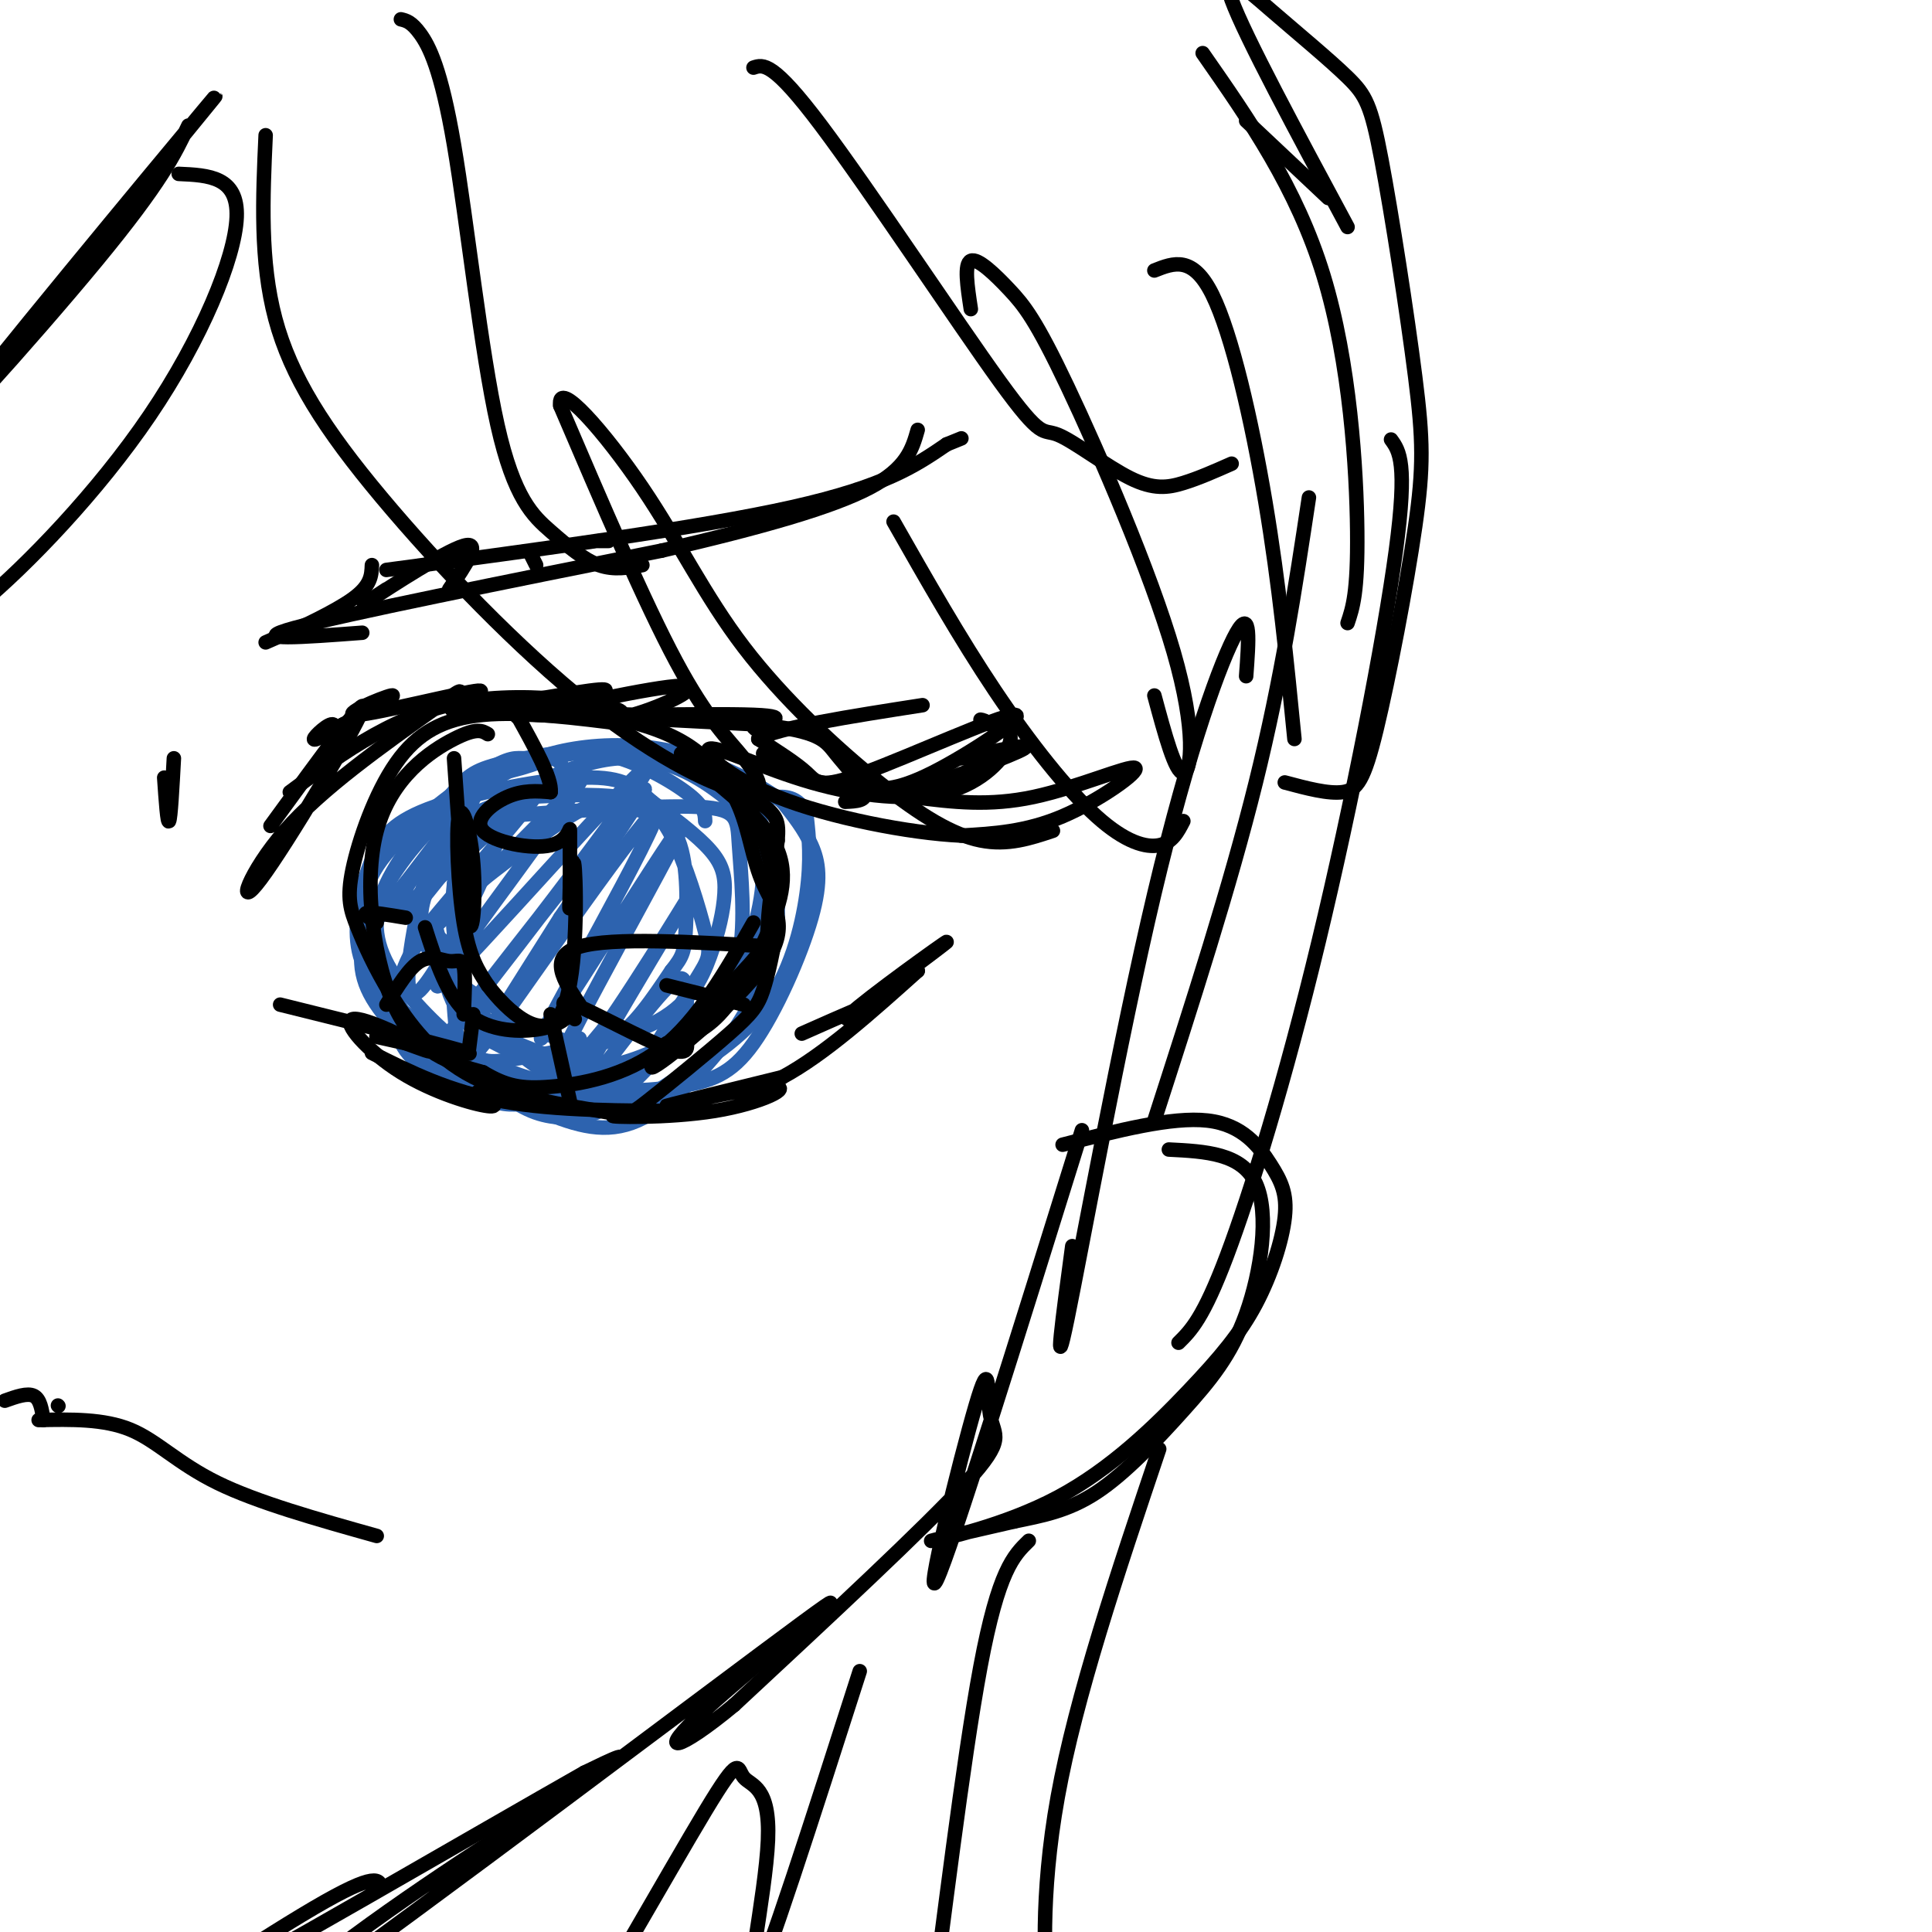 <svg viewBox='0 0 400 400' version='1.1' xmlns='http://www.w3.org/2000/svg' xmlns:xlink='http://www.w3.org/1999/xlink'><g fill='none' stroke='rgb(45,99,175)' stroke-width='3' stroke-linecap='round' stroke-linejoin='round'><path d='M116,168c0.682,-4.139 1.364,-8.278 0,-10c-1.364,-1.722 -4.774,-1.027 -7,-1c-2.226,0.027 -3.269,-0.616 -9,3c-5.731,3.616 -16.150,11.490 -21,18c-4.850,6.510 -4.129,11.657 -2,18c2.129,6.343 5.667,13.882 12,20c6.333,6.118 15.460,10.815 23,14c7.540,3.185 13.491,4.857 20,2c6.509,-2.857 13.574,-10.245 18,-16c4.426,-5.755 6.213,-9.878 8,-14'/><path d='M158,202c2.064,-4.593 3.224,-9.075 3,-15c-0.224,-5.925 -1.832,-13.292 -4,-18c-2.168,-4.708 -4.897,-6.756 -9,-9c-4.103,-2.244 -9.581,-4.683 -18,-5c-8.419,-0.317 -19.778,1.488 -26,3c-6.222,1.512 -7.307,2.731 -11,7c-3.693,4.269 -9.992,11.588 -13,18c-3.008,6.412 -2.724,11.919 1,18c3.724,6.081 10.887,12.737 15,16c4.113,3.263 5.177,3.133 12,2c6.823,-1.133 19.406,-3.268 27,-7c7.594,-3.732 10.201,-9.062 12,-14c1.799,-4.938 2.792,-9.483 3,-13c0.208,-3.517 -0.369,-6.005 -3,-9c-2.631,-2.995 -7.315,-6.498 -12,-10'/><path d='M135,166c-3.339,-2.926 -5.688,-5.242 -14,-5c-8.312,0.242 -22.588,3.040 -31,6c-8.412,2.960 -10.962,6.081 -13,11c-2.038,4.919 -3.566,11.637 -3,17c0.566,5.363 3.225,9.373 9,14c5.775,4.627 14.667,9.871 23,13c8.333,3.129 16.106,4.141 24,1c7.894,-3.141 15.909,-10.436 21,-19c5.091,-8.564 7.256,-18.397 7,-25c-0.256,-6.603 -2.935,-9.976 -8,-14c-5.065,-4.024 -12.518,-8.699 -22,-8c-9.482,0.699 -20.995,6.771 -27,12c-6.005,5.229 -6.503,9.614 -7,14'/><path d='M94,183c-0.897,7.288 0.360,18.510 4,25c3.640,6.490 9.661,8.250 14,10c4.339,1.750 6.995,3.489 12,3c5.005,-0.489 12.360,-3.206 18,-7c5.640,-3.794 9.564,-8.664 11,-16c1.436,-7.336 0.385,-17.139 0,-23c-0.385,-5.861 -0.105,-7.779 -10,-8c-9.895,-0.221 -29.965,1.255 -39,2c-9.035,0.745 -7.035,0.758 -8,3c-0.965,2.242 -4.896,6.712 -7,11c-2.104,4.288 -2.381,8.392 -1,12c1.381,3.608 4.422,6.720 9,10c4.578,3.280 10.694,6.729 16,9c5.306,2.271 9.802,3.363 14,1c4.198,-2.363 8.099,-8.182 12,-14'/><path d='M139,201c2.499,-3.138 2.748,-3.982 3,-9c0.252,-5.018 0.509,-14.211 -2,-19c-2.509,-4.789 -7.785,-5.176 -11,-6c-3.215,-0.824 -4.371,-2.085 -11,2c-6.629,4.085 -18.731,13.517 -24,18c-5.269,4.483 -3.703,4.018 -3,8c0.703,3.982 0.544,12.411 7,18c6.456,5.589 19.529,8.338 26,10c6.471,1.662 6.342,2.238 9,-2c2.658,-4.238 8.105,-13.290 11,-18c2.895,-4.710 3.240,-5.077 2,-10c-1.240,-4.923 -4.065,-14.402 -7,-20c-2.935,-5.598 -5.982,-7.314 -11,-8c-5.018,-0.686 -12.009,-0.343 -19,0'/><path d='M109,165c-5.802,0.965 -10.807,3.378 -14,5c-3.193,1.622 -4.573,2.454 -7,12c-2.427,9.546 -5.902,27.807 -1,23c4.902,-4.807 18.180,-32.680 17,-36c-1.180,-3.320 -16.818,17.914 -19,20c-2.182,2.086 9.091,-14.975 11,-19c1.909,-4.025 -5.545,4.988 -13,14'/><path d='M83,184c-4.037,4.841 -7.629,9.943 -3,4c4.629,-5.943 17.478,-22.929 16,-21c-1.478,1.929 -17.283,22.775 -13,21c4.283,-1.775 28.653,-26.170 29,-25c0.347,1.170 -23.329,27.906 -26,32c-2.671,4.094 15.665,-14.453 34,-33'/><path d='M120,162c-4.754,8.252 -33.638,45.382 -29,42c4.638,-3.382 42.800,-47.278 43,-45c0.200,2.278 -37.562,50.729 -41,55c-3.438,4.271 27.446,-35.637 37,-47c9.554,-11.363 -2.223,5.818 -14,23'/><path d='M116,190c-8.233,13.082 -21.816,34.288 -15,25c6.816,-9.288 34.031,-49.069 35,-47c0.969,2.069 -24.307,45.988 -24,47c0.307,1.012 26.198,-40.881 29,-44c2.802,-3.119 -17.485,32.538 -24,46c-6.515,13.462 0.743,4.731 8,-4'/><path d='M125,213c7.079,-9.876 20.776,-32.565 18,-28c-2.776,4.565 -22.024,36.385 -25,43c-2.976,6.615 10.320,-11.976 17,-20c6.680,-8.024 6.744,-5.481 7,-3c0.256,2.481 0.704,4.900 -2,9c-2.704,4.100 -8.560,9.883 -12,13c-3.440,3.117 -4.465,3.570 -7,4c-2.535,0.430 -6.582,0.837 -11,-1c-4.418,-1.837 -9.209,-5.919 -14,-10'/><path d='M96,220c-2.509,-6.196 -1.780,-16.684 -3,-22c-1.220,-5.316 -4.388,-5.458 -7,-2c-2.612,3.458 -4.669,10.516 -4,16c0.669,5.484 4.065,9.393 13,12c8.935,2.607 23.411,3.911 31,4c7.589,0.089 8.292,-1.038 13,-4c4.708,-2.962 13.421,-7.759 19,-15c5.579,-7.241 8.022,-16.926 9,-24c0.978,-7.074 0.489,-11.537 0,-16'/><path d='M167,169c-1.022,-3.467 -3.578,-4.133 -6,-4c-2.422,0.133 -4.711,1.067 -7,2'/><path d='M146,170c-0.055,-1.550 -0.111,-3.101 -4,-6c-3.889,-2.899 -11.613,-7.148 -18,-8c-6.387,-0.852 -11.438,1.692 -16,3c-4.562,1.308 -8.634,1.379 -11,9c-2.366,7.621 -3.025,22.791 -3,30c0.025,7.209 0.733,6.457 4,10c3.267,3.543 9.093,11.382 17,15c7.907,3.618 17.895,3.017 25,2c7.105,-1.017 11.327,-2.448 16,-9c4.673,-6.552 9.797,-18.226 12,-26c2.203,-7.774 1.487,-11.650 0,-15c-1.487,-3.350 -3.743,-6.175 -6,-9'/><path d='M162,166c-4.549,-3.540 -12.922,-7.888 -21,-10c-8.078,-2.112 -15.860,-1.986 -22,-1c-6.140,0.986 -10.638,2.833 -16,6c-5.362,3.167 -11.589,7.652 -17,14c-5.411,6.348 -10.008,14.557 -11,21c-0.992,6.443 1.621,11.119 7,17c5.379,5.881 13.525,12.968 20,15c6.475,2.032 11.279,-0.991 14,-4c2.721,-3.009 3.361,-6.005 4,-9'/></g>
<g fill='none' stroke='rgb(0,0,0)' stroke-width='3' stroke-linecap='round' stroke-linejoin='round'><path d='M101,152c-1.137,-0.702 -2.274,-1.405 -7,1c-4.726,2.405 -13.042,7.917 -16,19c-2.958,11.083 -0.560,27.738 4,37c4.560,9.262 11.280,11.131 18,13'/><path d='M100,222c4.810,2.857 7.833,3.500 14,3c6.167,-0.500 15.476,-2.143 23,-8c7.524,-5.857 13.262,-15.929 19,-26'/><path d='M130,150c-10.913,-1.386 -21.826,-2.772 -30,-2c-8.174,0.772 -13.608,3.703 -18,10c-4.392,6.297 -7.741,15.960 -9,22c-1.259,6.040 -0.429,8.457 1,12c1.429,3.543 3.456,8.213 7,14c3.544,5.787 8.605,12.690 17,17c8.395,4.310 20.125,6.025 26,7c5.875,0.975 5.894,1.210 10,-2c4.106,-3.210 12.298,-9.864 17,-14c4.702,-4.136 5.915,-5.753 7,-9c1.085,-3.247 2.043,-8.123 3,-13'/><path d='M161,192c0.022,-6.556 -1.422,-16.444 -5,-23c-3.578,-6.556 -9.289,-9.778 -15,-13'/><path d='M125,148c6.031,1.467 12.063,2.933 17,6c4.937,3.067 8.781,7.734 11,13c2.219,5.266 2.814,11.132 5,16c2.186,4.868 5.964,8.738 0,17c-5.964,8.262 -21.671,20.916 -23,21c-1.329,0.084 11.719,-12.400 18,-19c6.281,-6.600 5.795,-7.314 6,-11c0.205,-3.686 1.103,-10.343 2,-17'/><path d='M161,174c0.294,-3.915 0.029,-5.201 -4,-8c-4.029,-2.799 -11.823,-7.109 -11,-6c0.823,1.109 10.262,7.637 14,14c3.738,6.363 1.776,12.559 -1,19c-2.776,6.441 -6.364,13.126 -10,17c-3.636,3.874 -7.318,4.937 -11,6'/><path d='M94,157c1.064,15.271 2.128,30.542 3,34c0.872,3.458 1.553,-4.898 1,-12c-0.553,-7.102 -2.341,-12.951 -3,-10c-0.659,2.951 -0.188,14.700 1,22c1.188,7.300 3.094,10.150 5,13'/><path d='M101,204c3.973,5.313 11.405,12.094 15,6c3.595,-6.094 3.352,-25.064 3,-30c-0.352,-4.936 -0.815,4.161 -1,7c-0.185,2.839 -0.093,-0.581 0,-4'/><path d='M118,183c0.002,-3.312 0.006,-9.592 0,-11c-0.006,-1.408 -0.022,2.056 -4,3c-3.978,0.944 -11.917,-0.630 -14,-3c-2.083,-2.370 1.691,-5.534 5,-7c3.309,-1.466 6.155,-1.233 9,-1'/><path d='M114,164c0.333,-2.833 -3.333,-9.417 -7,-16'/><path d='M78,191c-1.500,-0.917 -3.000,-1.833 -2,-2c1.000,-0.167 4.500,0.417 8,1'/><path d='M88,192c2.289,7.178 4.578,14.356 9,18c4.422,3.644 10.978,3.756 15,3c4.022,-0.756 5.511,-2.378 7,-4'/><path d='M120,208c-3.333,-5.000 -6.667,-10.000 0,-12c6.667,-2.000 23.333,-1.000 40,0'/><path d='M96,210c0.202,-4.167 0.405,-8.333 0,-10c-0.405,-1.667 -1.417,-0.833 -3,-1c-1.583,-0.167 -3.738,-1.333 -6,0c-2.262,1.333 -4.631,5.167 -7,9'/><path d='M98,210c0.000,0.000 -1.000,8.000 -1,8'/><path d='M114,210c0.000,0.000 4.000,18.000 4,18'/><path d='M119,211c-2.022,-2.311 -4.044,-4.622 0,-3c4.044,1.622 14.156,7.178 19,9c4.844,1.822 4.422,-0.089 4,-2'/><path d='M138,204c0.000,0.000 16.000,4.000 16,4'/><path d='M56,171c10.363,-14.244 20.726,-28.488 19,-24c-1.726,4.488 -15.542,27.708 -21,35c-5.458,7.292 -2.560,-1.345 5,-10c7.560,-8.655 19.780,-17.327 32,-26'/><path d='M91,146c5.833,-4.500 4.417,-2.750 3,-1'/><path d='M60,164c11.315,-8.417 22.631,-16.833 38,-19c15.369,-2.167 34.792,1.917 30,3c-4.792,1.083 -33.798,-0.833 -33,-1c0.798,-0.167 31.399,1.417 62,3'/><path d='M157,150c12.810,1.369 13.833,3.292 16,6c2.167,2.708 5.476,6.202 6,8c0.524,1.798 -1.738,1.899 -4,2'/><path d='M158,156c1.341,1.729 2.683,3.457 8,5c5.317,1.543 14.610,2.900 23,4c8.390,1.100 15.878,1.944 25,0c9.122,-1.944 19.879,-6.677 21,-6c1.121,0.677 -7.394,6.765 -15,10c-7.606,3.235 -14.303,3.618 -21,4'/><path d='M199,173c-10.771,-0.492 -27.197,-3.721 -38,-8c-10.803,-4.279 -15.983,-9.608 -14,-10c1.983,-0.392 11.130,4.153 21,7c9.870,2.847 20.465,3.997 28,2c7.535,-1.997 12.010,-7.142 13,-10c0.990,-2.858 -1.505,-3.429 -4,-4'/><path d='M205,150c-1.000,-0.833 -1.500,-0.917 -2,-1'/><path d='M179,163c3.132,0.443 6.265,0.887 14,-3c7.735,-3.887 20.073,-12.104 17,-12c-3.073,0.104 -21.558,8.528 -31,12c-9.442,3.472 -9.841,1.992 -12,0c-2.159,-1.992 -6.080,-4.496 -10,-7'/><path d='M157,153c4.000,-2.333 19.000,-4.667 34,-7'/><path d='M186,165c11.917,-4.333 23.833,-8.667 26,-10c2.167,-1.333 -5.417,0.333 -13,2'/><path d='M158,152c-1.274,-0.762 -2.548,-1.524 -2,-2c0.548,-0.476 2.917,-0.667 4,-1c1.083,-0.333 0.881,-0.810 -4,-1c-4.881,-0.190 -14.440,-0.095 -24,0'/><path d='M132,148c-5.928,-0.126 -8.749,-0.440 -9,0c-0.251,0.440 2.067,1.633 8,0c5.933,-1.633 15.482,-6.094 10,-6c-5.482,0.094 -25.995,4.741 -32,6c-6.005,1.259 2.497,-0.871 11,-3'/><path d='M120,145c4.054,-1.253 8.690,-2.884 2,-2c-6.690,0.884 -24.707,4.284 -28,4c-3.293,-0.284 8.138,-4.251 5,-4c-3.138,0.251 -20.845,4.722 -25,5c-4.155,0.278 5.241,-3.635 7,-4c1.759,-0.365 -4.121,2.817 -10,6'/><path d='M71,150c-3.167,1.881 -6.083,3.583 -6,3c0.083,-0.583 3.167,-3.452 4,-3c0.833,0.452 -0.583,4.226 -2,8'/><path d='M58,208c18.444,4.578 36.889,9.156 39,10c2.111,0.844 -12.111,-2.044 -17,-3c-4.889,-0.956 -0.444,0.022 4,1'/><path d='M84,216c2.519,0.891 6.816,2.620 4,1c-2.816,-1.620 -12.744,-6.589 -15,-6c-2.256,0.589 3.162,6.735 10,11c6.838,4.265 15.097,6.647 18,7c2.903,0.353 0.452,-1.324 -2,-3'/><path d='M77,218c8.000,4.000 16.000,8.000 27,10c11.000,2.000 25.000,2.000 39,2'/><path d='M143,230c1.444,0.493 -14.444,0.726 -16,1c-1.556,0.274 11.222,0.589 21,-1c9.778,-1.589 16.556,-5.082 12,-5c-4.556,0.082 -20.444,3.738 -22,4c-1.556,0.262 11.222,-2.869 24,-6'/><path d='M162,223c8.667,-4.667 18.333,-13.333 28,-22'/><path d='M190,201c0.439,-0.767 -12.462,8.317 -11,7c1.462,-1.317 17.289,-13.033 17,-13c-0.289,0.033 -16.693,11.817 -20,15c-3.307,3.183 6.484,-2.233 7,-3c0.516,-0.767 -8.242,3.117 -17,7'/><path d='M55,133c8.083,-3.548 16.167,-7.095 16,-7c-0.167,0.095 -8.583,3.833 -9,4c-0.417,0.167 7.167,-3.238 11,-6c3.833,-2.762 3.917,-4.881 4,-7'/><path d='M80,118c32.333,-4.333 64.667,-8.667 84,-13c19.333,-4.333 25.667,-8.667 32,-13'/><path d='M196,92c5.333,-2.167 2.667,-1.083 0,0'/><path d='M75,131c-12.167,0.917 -24.333,1.833 -14,-1c10.333,-2.833 43.167,-9.417 76,-16'/><path d='M137,114c20.933,-4.844 35.267,-8.956 43,-13c7.733,-4.044 8.867,-8.022 10,-12'/><path d='M80,122c-3.444,2.267 -6.889,4.533 -3,2c3.889,-2.533 15.111,-9.867 19,-11c3.889,-1.133 0.444,3.933 -3,9'/><path d='M110,115c0.000,0.000 1.000,2.000 1,2'/><path d='M126,112c0.000,0.000 -2.000,0.000 -2,0'/><path d='M36,157c-0.333,6.167 -0.667,12.333 -1,13c-0.333,0.667 -0.667,-4.167 -1,-9'/><path d='M12,291c0.000,0.000 0.100,0.100 0.1,0.1'/><path d='M8,294c6.756,-0.133 13.511,-0.267 19,2c5.489,2.267 9.711,6.933 18,11c8.289,4.067 20.644,7.533 33,11'/><path d='M9,294c-0.333,-2.167 -0.667,-4.333 -2,-5c-1.333,-0.667 -3.667,0.167 -6,1'/><path d='M258,140c0.536,-7.202 1.071,-14.405 -2,-9c-3.071,5.405 -9.750,23.417 -17,54c-7.250,30.583 -15.071,73.738 -18,88c-2.929,14.262 -0.964,-0.369 1,-15'/><path d='M224,234c-13.531,43.405 -27.062,86.810 -30,93c-2.938,6.190 4.718,-24.836 8,-36c3.282,-11.164 2.191,-2.467 3,2c0.809,4.467 3.517,4.705 -5,14c-8.517,9.295 -28.258,27.648 -48,46'/><path d='M152,353c-11.678,9.700 -16.874,10.952 -6,1c10.874,-9.952 37.817,-31.106 20,-18c-17.817,13.106 -80.394,60.472 -104,77c-23.606,16.528 -8.240,2.219 11,-12c19.240,-14.219 42.354,-28.348 51,-34c8.646,-5.652 2.823,-2.826 -3,0'/><path d='M121,367c-20.679,11.714 -70.875,41.000 -83,47c-12.125,6.000 13.821,-11.286 27,-19c13.179,-7.714 13.589,-5.857 14,-4'/><path d='M220,237c11.328,-2.917 22.656,-5.834 30,-5c7.344,0.834 10.705,5.420 13,9c2.295,3.580 3.523,6.154 3,11c-0.523,4.846 -2.798,11.964 -6,18c-3.202,6.036 -7.333,10.989 -14,18c-6.667,7.011 -15.872,16.080 -27,22c-11.128,5.920 -24.179,8.691 -26,9c-1.821,0.309 7.590,-1.846 17,-4'/><path d='M210,315c5.575,-1.162 11.013,-2.065 17,-6c5.987,-3.935 12.522,-10.900 18,-17c5.478,-6.100 9.898,-11.335 13,-20c3.102,-8.665 4.886,-20.762 2,-27c-2.886,-6.238 -10.443,-6.619 -18,-7'/><path d='M271,103c-2.833,18.750 -5.667,37.500 -11,59c-5.333,21.500 -13.167,45.750 -21,70'/><path d='M288,91c1.726,2.387 3.452,4.774 1,23c-2.452,18.226 -9.083,52.292 -16,81c-6.917,28.708 -14.119,52.060 -19,65c-4.881,12.940 -7.440,15.470 -10,18'/><path d='M240,300c-8.622,25.622 -17.244,51.244 -21,72c-3.756,20.756 -2.644,36.644 -2,41c0.644,4.356 0.822,-2.822 1,-10'/><path d='M213,319c-3.133,3.044 -6.267,6.089 -10,26c-3.733,19.911 -8.067,56.689 -10,70c-1.933,13.311 -1.467,3.156 -1,-7'/><path d='M178,346c-9.789,30.531 -19.578,61.062 -22,65c-2.422,3.938 2.522,-18.715 3,-30c0.478,-11.285 -3.511,-11.200 -5,-13c-1.489,-1.800 -0.478,-5.485 -8,7c-7.522,12.485 -23.578,41.138 -32,54c-8.422,12.862 -9.211,9.931 -10,7'/><path d='M55,28c-0.596,13.019 -1.192,26.038 2,38c3.192,11.962 10.174,22.866 22,37c11.826,14.134 28.498,31.497 43,43c14.502,11.503 26.836,17.145 32,18c5.164,0.855 3.160,-3.078 0,-7c-3.160,-3.922 -7.474,-7.835 -14,-20c-6.526,-12.165 -15.263,-32.583 -24,-53'/><path d='M116,84c-0.759,-5.950 9.344,5.676 17,17c7.656,11.324 12.867,22.344 21,33c8.133,10.656 19.190,20.946 28,28c8.810,7.054 15.374,10.873 21,12c5.626,1.127 10.313,-0.436 15,-2'/><path d='M185,108c6.857,12.060 13.714,24.119 21,35c7.286,10.881 15.000,20.583 21,26c6.000,5.417 10.286,6.548 13,6c2.714,-0.548 3.857,-2.774 5,-5'/><path d='M201,64c-0.714,-4.685 -1.427,-9.371 0,-10c1.427,-0.629 4.996,2.798 8,6c3.004,3.202 5.444,6.178 12,20c6.556,13.822 17.226,38.491 22,55c4.774,16.509 3.650,24.860 2,25c-1.650,0.140 -3.825,-7.930 -6,-16'/><path d='M239,56c3.978,-1.578 7.956,-3.156 12,5c4.044,8.156 8.156,26.044 11,43c2.844,16.956 4.422,32.978 6,49'/><path d='M279,129c1.067,-3.156 2.133,-6.311 2,-19c-0.133,-12.689 -1.467,-34.911 -7,-53c-5.533,-18.089 -15.267,-32.044 -25,-46'/><path d='M279,47c-10.607,-19.718 -21.214,-39.437 -24,-47c-2.786,-7.563 2.248,-2.971 8,2c5.752,4.971 12.223,10.320 16,14c3.777,3.680 4.859,5.692 7,17c2.141,11.308 5.342,31.911 7,45c1.658,13.089 1.774,18.663 0,31c-1.774,12.337 -5.439,31.437 -8,42c-2.561,10.563 -4.017,12.589 -7,13c-2.983,0.411 -7.491,-0.795 -12,-2'/><path d='M37,36c6.173,0.274 12.345,0.548 12,9c-0.345,8.452 -7.208,25.083 -18,41c-10.792,15.917 -25.512,31.119 -35,39c-9.488,7.881 -13.744,8.440 -18,9'/><path d='M39,26c-2.786,5.857 -5.571,11.714 -19,28c-13.429,16.286 -37.500,43.000 -31,34c6.500,-9.000 43.571,-53.714 53,-65c9.429,-11.286 -8.786,10.857 -27,33'/><path d='M83,4c1.099,0.259 2.198,0.519 4,3c1.802,2.481 4.306,7.184 7,23c2.694,15.816 5.578,42.744 9,58c3.422,15.256 7.383,18.838 11,22c3.617,3.162 6.891,5.903 10,7c3.109,1.097 6.055,0.548 9,0'/><path d='M156,14c1.988,-0.666 3.977,-1.332 14,12c10.023,13.332 28.081,40.661 37,53c8.919,12.339 8.700,9.689 12,11c3.300,1.311 10.119,6.584 15,9c4.881,2.416 7.823,1.976 11,1c3.177,-0.976 6.588,-2.488 10,-4'/><path d='M258,25c0.000,0.000 17.000,16.000 17,16'/></g>
</svg>